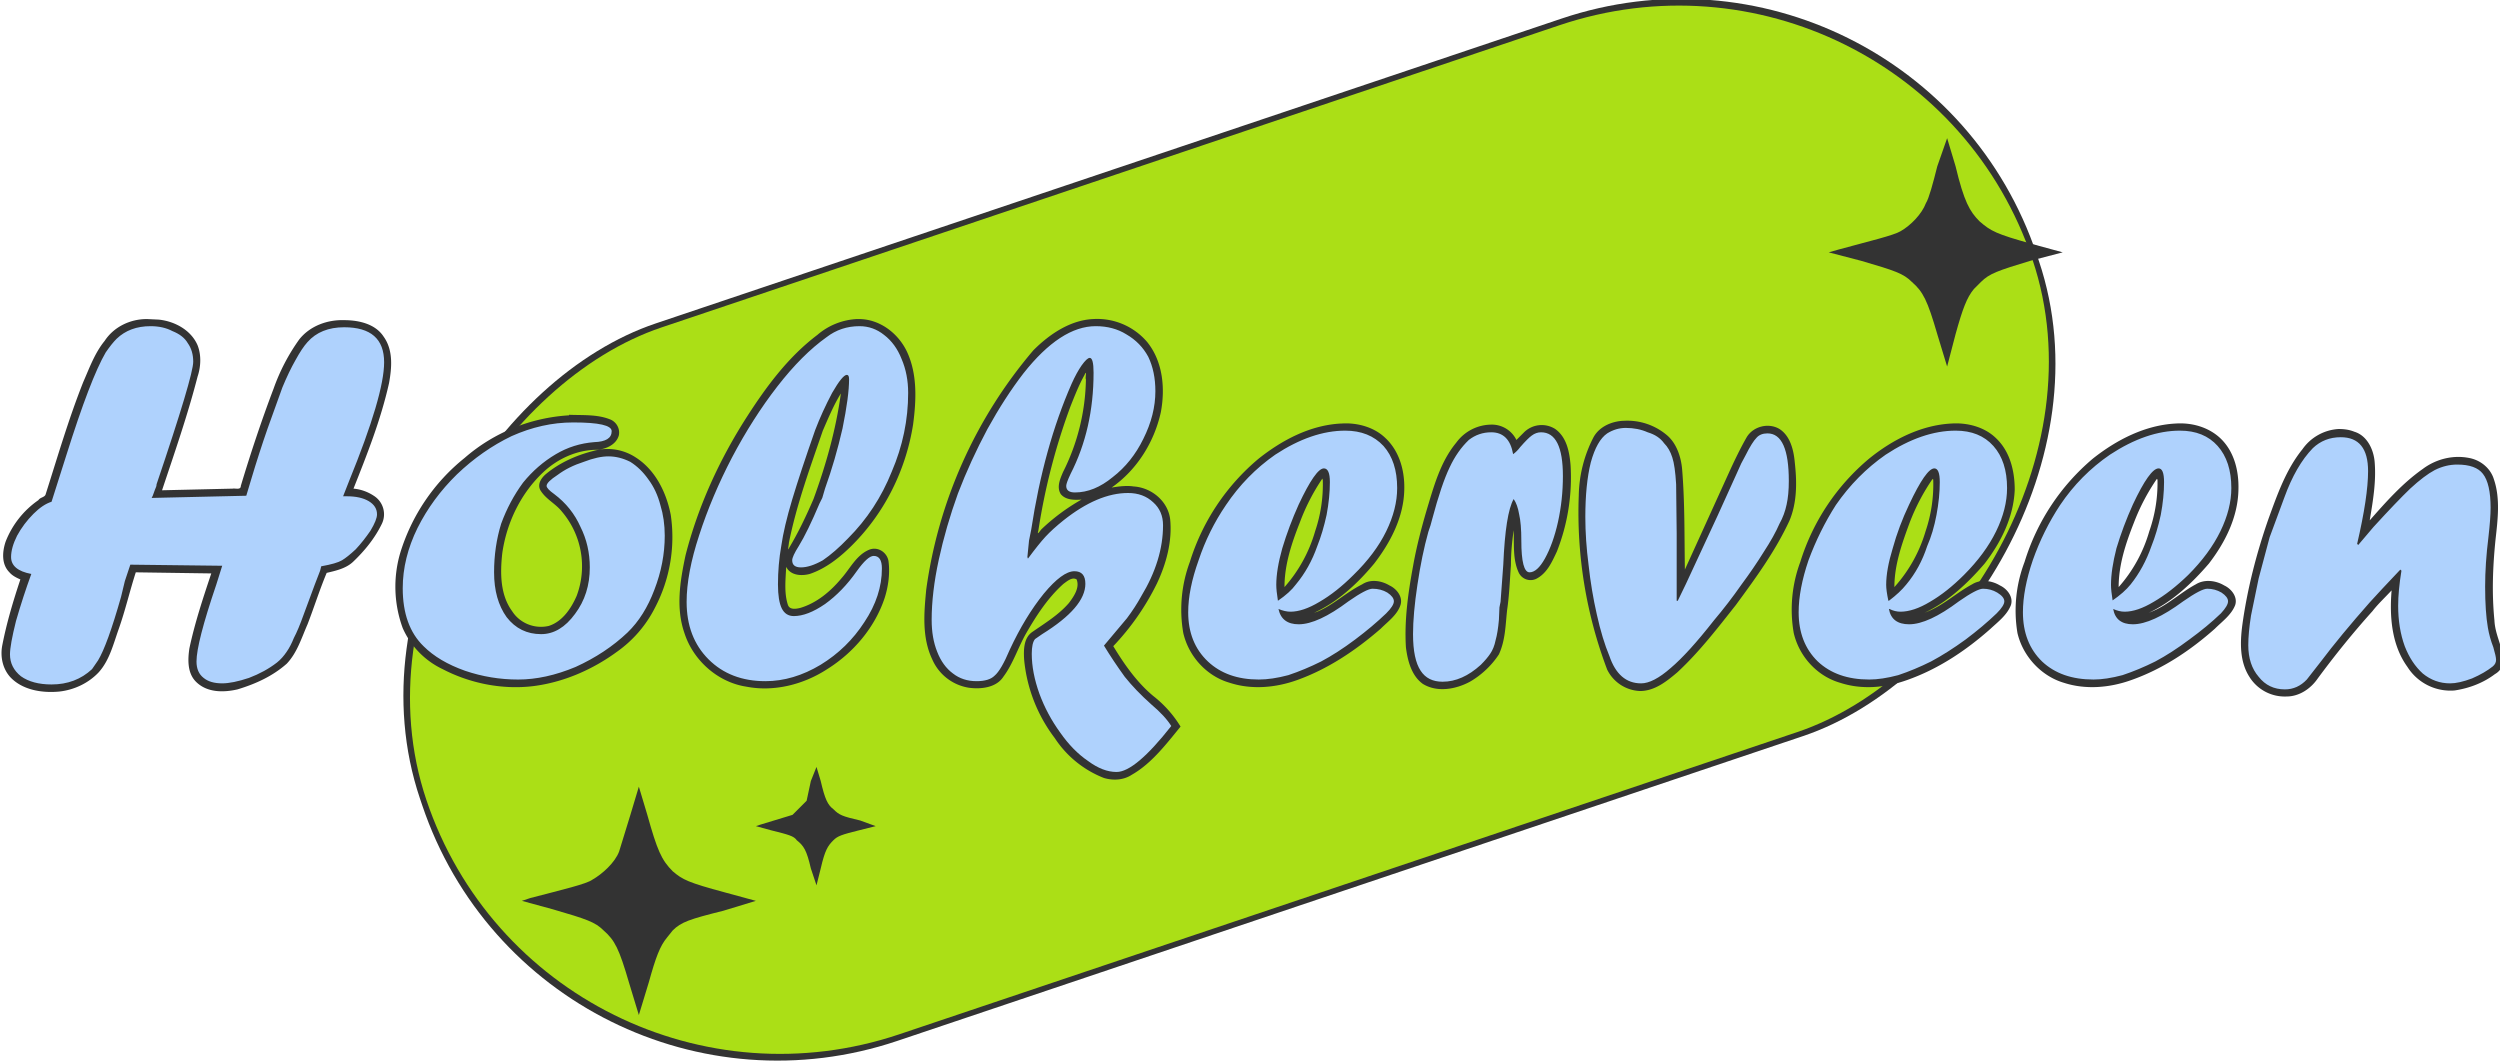 <svg xmlns="http://www.w3.org/2000/svg" xml:space="preserve" width="670" height="284.5" viewBox="0 0 177.3 75.3"><defs/>
    <g style="display:inline" transform="rotate(71.4 45 -13.8)"><rect width="53.7" height="121" x="80.3" y="-97.9" ry="26.6" style="display:inline;fill:#333;fill-opacity:1;stroke-width:.162;stroke-linejoin:round;stroke-miterlimit:2.7;paint-order:stroke fill markers;stop-color:#000"/>
        <rect width="52.9" height="120.2" x="80.7" y="-97.5" ry="26.5"
              style="display:inline;fill:#abdf16;fill-opacity:1;stroke-width:.16;stroke-linejoin:round;stroke-miterlimit:2.7;paint-order:stroke fill markers;stop-color:#000"/></g>
    <g style="display:inline"><path d="M61-3c-.7-2.4-1-3-1.8-3.7-.6-.6-1.2-.8-3.6-1.5l-2.2-.6.6-.2c2.3-.6 4-1 4.4-1.3.7-.4 1.6-1.2 1.9-2l.8-2.6.6-2 .6 2c.7 2.5 1 3.2 1.8 4 .7.6 1.1.8 3.7 1.5l2.2.6-2.3.7c-2.4.6-3 .8-3.6 1.4l-.4.5c-.5.6-.8 1.4-1.3 3.2l-.7 2.3L61-3zM153.8-49c-.7-2.4-1-3-1.8-3.7-.6-.6-1.2-.8-3.6-1.5l-2.3-.6.7-.2c2.2-.6 3.9-1 4.4-1.3.7-.4 1.5-1.2 1.8-2 .2-.3.5-1.4.8-2.6l.7-2 .6 2c.6 2.5 1 3.2 1.7 3.9.8.7 1.2.9 3.7 1.6l2.2.6-2.3.6c-2.3.7-2.9.9-3.5 1.5l-.5.5c-.5.6-.8 1.4-1.3 3.2l-.6 2.3-.7-2.3z" style="fill:#333;stroke-width:.105" transform="translate(-16.4 72.7)"/>
        <path d="M73.9-11.1c-.3-1.3-.5-1.6-1-2-.2-.3-.6-.4-1.8-.7l-1.1-.3.3-.1 2.3-.7 1-1 .3-1.4.4-1 .3 1c.3 1.3.5 1.7.9 2 .4.4.6.5 1.9.8l1.1.4-1.2.3c-1.2.3-1.5.4-1.8.7-.4.4-.6.7-.9 2l-.3 1.2-.4-1.2z"
              style="fill:#333;stroke-width:.054" transform="translate(-16.4 72.7)"/></g>
    <path d="M309 114c-3 0-6 1.4-7.7 4-1.8 2.2-2.8 5-3.9 7.5-2.7 6.8-4.7 13.7-6.9 20.6-.2.5-1 .5-1.3 1a16.5 16.5 0 0 0-6 7.6c-.6 1.8-.8 4.1.7 5.6.5.6 1.3 1 2 1.3-1.3 3.9-2.5 7.9-3.3 12-.4 2 0 4.2 1.4 5.8 2.2 2.4 5.8 3 9 2.7 2.7-.3 5.3-1.5 7.2-3.5 2-2.2 2.7-5.2 3.7-8 1.2-3.4 2-6.9 3.1-10.3l13.8.2c-1.5 4.5-3 9-4 13.7-.3 2-.4 4.5 1.2 6.1 2 2 5 2 7.6 1.4 3.3-1 6.4-2.4 9-4.7 1.9-2 2.7-4.7 3.8-7.2 1.2-3.1 2.2-6.3 3.5-9.4 1.7-.4 3.5-.8 4.8-2 2.1-2 4-4.3 5.3-7a4 4 0 0 0-1.5-5.1 8 8 0 0 0-3.7-1.3c2.5-6.3 5-12.6 6.5-19.3.5-2.8.8-6-1-8.5-1.5-2.3-4.5-3-7.2-3-3-.1-6.2 1-8.2 3.5a36 36 0 0 0-4.7 9c-2.2 5.8-4.2 11.8-6 17.8 0 .8-1 .4-1.5.5l-12.9.3c2.3-6.9 4.7-13.8 6.5-20.8.6-1.8.7-3.9 0-5.7-1.2-2.8-4.2-4.4-7.1-4.7l-2.1-.1zm129.8 0a12 12 0 0 0-7.2 2.9c-5.3 4-9.3 9.4-12.9 15-5 7.8-8.9 16.3-11.2 25.3-1 4.7-1.8 9.6-.2 14.2 1.6 5 6.1 9 11.3 9.8 5.1 1 10.5-.4 14.8-3.2 4.8-3 8.7-7.6 10.5-13 .7-2.2 1-4.6.7-6.8-.3-1.6-2-2.7-3.6-2-2.3 1-3.4 3.4-5 5.2-2 2.4-4.5 4.5-7.5 5.4-.8.2-2 .4-2.3-.6-.7-2.2-.4-4.6-.3-6.9.8 1.6 2.8 1.7 4.3 1.3 3-1 5.6-3.1 7.8-5.3 6-6 9.8-13.8 11.1-22 .6-4.5.8-9.2-1.1-13.3-1.6-3.4-5-6-8.8-6h-.4zm43.2 0c-4.2.2-8 2.8-10.9 5.7a85.3 85.3 0 0 0-19.6 43.8c-.4 4.2-.8 8.7 1.1 12.7a8.8 8.8 0 0 0 6.7 5.2c2.2.3 5 0 6.3-2 1.8-2.4 2.7-5.4 4.2-8 1.9-3.3 4-6.5 6.8-9 .7-.5 1.6-1.3 2.4-.8.6 1.5-.5 3.1-1.4 4.3-1.9 2.2-4.4 3.7-6.7 5.3-1.6 1.1-1.6 3.3-1.5 5a28 28 0 0 0 5.6 14.4 19 19 0 0 0 9 7.3c1.7.5 3.6.4 5.1-.6 3-1.7 5.4-4.5 7.6-7.2l1.3-1.6a21 21 0 0 0-5-5.6c-3-2.5-5.3-5.8-7.3-9.1a46 46 0 0 0 8-11.5c1.7-3.6 2.8-7.7 2.4-11.7-.4-3.3-3.4-5.8-6.7-6-1.3-.2-2.7 0-4 .2 4.6-3.2 7.8-8.3 9-13.8.8-4.3.4-9.2-2.5-12.8a12 12 0 0 0-9.9-4.2zm-1.3 11a39 39 0 0 1-4.2 17c-.5 1.2-1.2 2.7-.4 4 .9 1.1 2.5 1.1 3.8 1a37 37 0 0 0-7.3 5.4c-.3.3-.9 1.3-.6.3a115.3 115.3 0 0 1 5.9-22.8c.8-2 1.5-3.8 2.5-5.6.6-1.3.1.5.3.7zm-44.8 2.6c-.9 6.6-2.7 13-5 19.3-1.3 3-2.7 6-4.5 9-.3.7 0-.7 0-1 1.4-7 3.9-13.8 6.2-20.5 1-2.3 2-4.7 3.3-6.8zm-49.7 4a32 32 0 0 0-19.1 7.8 35.6 35.6 0 0 0-11.8 17.5 22 22 0 0 0 .5 13.6 15 15 0 0 0 7.3 7.5c5 2.6 10.9 3.8 16.6 3.1 5.5-.7 10.8-3 15.3-6.3a22 22 0 0 0 6.9-8 27.8 27.8 0 0 0 2.9-17c-.8-4.1-2.8-8.2-6.4-10.5a9.4 9.4 0 0 0-7.7-1.2c-3.2.8-6.3 2.2-8.8 4.3-.9.8-1.6 2-.8 3.1 1 1.5 2.7 2.3 3.8 3.7a15.4 15.4 0 0 1 2.7 15.4c-1 2.3-2.6 4.7-5.1 5.5-2.6.6-5.3-.5-6.7-2.7-2.2-3-2.2-7-1.8-10.6.8-5.6 3.4-11 7.6-14.9 2.6-2.4 6.1-4 9.7-4 1.6-.1 3.5-.9 4-2.6.3-1.3-.5-2.6-1.7-3-2.3-.9-5-.7-7.4-.8zm192.7 1c-2 .1-4.3 1-5.4 3a24 24 0 0 0-2.7 10.7 81 81 0 0 0 5.2 31.8 7 7 0 0 0 6 3.9c2.7 0 4.9-1.8 6.8-3.4 4-3.7 7.3-8 10.7-12.3 3.6-4.9 7.2-9.8 9.8-15.4 1.4-3.3 1.4-7 1-10.6-.2-2.3-.8-4.9-2.8-6.2-2-1.2-4.8-.5-6 1.5-1.2 2.1-2.3 4.4-3.3 6.6l-8 17.6c-.1-6 0-12.2-.5-18.3-.2-2.3-1-4.7-2.7-6.2a11.2 11.2 0 0 0-8-2.7zm-51.6.5c-5.6.3-10.7 3-15 6.4a40.1 40.1 0 0 0-12.6 18.9 25 25 0 0 0-1.2 13c1 4.3 4.3 7.9 8.5 9.1 4 1.3 8.4.9 12.3-.5 5.6-2 10.7-5.4 15.3-9.4 1.3-1.3 3-2.5 3.6-4.3.5-1.5-.7-3-2-3.6-1.5-.9-3.5-1.2-5-.2-3 1.5-5.3 3.8-8.2 5l-.6.2c4.4-2 8-5.4 11-9 3-3.9 5.4-8.5 5.5-13.5.1-3.5-.9-7.1-3.5-9.5-2.1-2-5.2-2.8-8-2.6zm111.6 0c-5.6.3-10.8 3-15 6.4a40.1 40.1 0 0 0-12.6 18.9 25 25 0 0 0-1.2 13c1 4.3 4.3 7.9 8.5 9.1 4 1.3 8.3.9 12.2-.5 5.7-2 10.8-5.4 15.3-9.4 1.4-1.3 3-2.5 3.7-4.3.5-1.5-.7-3-2-3.6-1.5-.9-3.5-1.2-5.1-.2-2.8 1.5-5.2 3.8-8.2 5l-.5.2c4.3-2 7.9-5.4 11-9 3-3.9 5.3-8.5 5.5-13.5 0-3.5-.9-7.1-3.5-9.5-2.1-2-5.2-2.8-8.1-2.6zm41 0c-5.6.3-10.8 3-15.1 6.4a40.1 40.1 0 0 0-12.5 18.9 25 25 0 0 0-1.3 13c1 4.3 4.4 7.9 8.5 9.1 4 1.3 8.4.9 12.3-.5 5.7-2 10.8-5.4 15.3-9.4 1.3-1.3 3-2.5 3.7-4.3.5-1.5-.7-3-2-3.6-1.5-.9-3.6-1.2-5.2-.2-2.8 1.5-5.1 3.8-8.1 5l-.5.2c4.3-2 7.9-5.4 11-9 3-3.9 5.3-8.5 5.4-13.5.1-3.5-.8-7.1-3.4-9.5-2.2-2-5.2-2.8-8.1-2.6zm-125.2.2a8 8 0 0 0-6.3 3.3c-2.9 3.5-4.1 8-5.4 12.3-1 3.4-1.9 6.9-2.5 10.3-.9 4.9-1.6 9.8-1.3 14.8.3 2.4 1 5.2 3.1 6.7 2.6 1.6 6 1 8.6-.4 2.1-1.2 4-3 5.3-5 1.2-2.6 1.2-5.4 1.5-8.1.4-2.7.5-5.5.7-8.2 0-2.2.2-4.3.5-6.4.1 2.5-.2 5.3.9 7.7a2.4 2.4 0 0 0 3.2 1.2c2-1 2.9-3.1 3.8-5a37 37 0 0 0 2.5-15.8c-.2-2.4-.7-5.1-2.8-6.6a4.6 4.6 0 0 0-5.8.7l-1.3 1.3a5 5 0 0 0-4.7-2.8zm155 .8a8.7 8.7 0 0 0-6.6 3.7c-3 3.7-4.6 8.3-6.2 12.7-2.2 6.3-3.9 12.9-4.8 19.5-.4 3.1-.5 6.6 1.3 9.4a7.6 7.6 0 0 0 6.8 3.6c2.3 0 4.4-1.4 5.7-3.3 3.1-4.2 6.4-8.3 10-12.3 1-1.3 2.3-2.5 3.5-3.8-.4 4.8 0 10 2.9 14a9.3 9.3 0 0 0 8.6 4.3c2.7-.4 5.3-1.4 7.4-3a3 3 0 0 0 1.5-3.2c-.4-2.3-1.5-4.3-1.6-6.6-.5-5-.3-9.9.2-14.8.4-3.6.9-7.5-.3-11-.6-2-2.4-3.5-4.5-3.9-3-.6-6.1.2-8.5 2-3.7 2.6-6.7 6-9.7 9.4.6-3.6 1.2-7.1.9-10.7-.2-2.3-1.4-4.8-3.7-5.5-1-.4-1.9-.5-2.9-.5zM524 143.3a26.7 26.7 0 0 1-1.4 9.5A26.3 26.3 0 0 1 517 163c0-4.1 1.3-8 2.8-11.8a38 38 0 0 1 4.1-8c.1-.2 0 .1 0 .1zm111.6 0a26.7 26.7 0 0 1-1.4 9.5 26.3 26.3 0 0 1-5.7 10.2c0-4.1 1.4-8 2.8-11.8a38 38 0 0 1 4.2-8v.1zm41 0a26.7 26.7 0 0 1-1.5 9.5 26.3 26.3 0 0 1-5.6 10.2c0-4.1 1.3-8 2.8-11.8a38 38 0 0 1 4.2-8v.1z"
          style="font-size:96px;font-family:Forte;-inkscape-font-specification:&quot;Forte, Normal&quot;;direction:rtl;white-space:pre;shape-inside:url(#a);display:inline;fill:#333;fill-opacity:1;stroke-width:.378;stroke-linejoin:round;stroke-miterlimit:2.7;paint-order:stroke fill markers;stop-color:#000"
          transform="matrix(.388 0 0 .388 -109.5 -21.6)"/>
    <path d="m713.3 155.3 2.8-3.3q4.3-4.7 6.7-7 2.6-2.4 4.5-3.4 2-1 4.1-1 3.4 0 4.7 1.7 1.4 1.8 1.4 6.2 0 1.9-.4 5.4-.6 4.8-.6 9 0 4.6.5 7.5.3 1.8 1 3.6.5 1.7.5 2.3 0 .7-.6 1.2-1.5 1.2-3.8 2.2-2.4.9-4 .9-2.8 0-5-1.8-2.1-1.9-3.3-5-1.2-3.3-1.2-7.4 0-2.7.6-6.4l-.2-.2-3.3 3.5-2.3 2.5q-5.3 6-9 10.9l-2.5 3.2q-1.7 1.8-4 1.8-3 0-4.8-2.3-1.9-2.2-1.9-5.8 0-2.2.5-5.4l1.4-6.8 2-7.5 2.7-7.3q2.1-5.8 5.2-9 2.1-2 5.1-2 5 0 5 6.2 0 4.7-2 13.3zm-45 10.2q2.2-1.5 3.4-3 2.4-3 3.8-7 1-2.5 1.7-5.7.6-3.2.6-6 0-2.5-1-2.5-1.6 0-4.7 6.6-1.8 4-3 8-1 3.9-1 6.7 0 1 .3 2.9zm.2 1.5q.5 2.8 3.6 2.8 3.5 0 9.2-4.2 3.3-2.3 4.4-2.3 1.4 0 2.6.7 1.2.8 1.2 1.6t-1.3 2.2q-2.5 2.4-5.8 4.8-3.2 2.4-6.2 4-3 1.5-6 2.5-3 .8-5.3.8-5.9 0-9.4-3.3-3.5-3.4-3.5-9 0-4.2 1.8-9.5 1.9-5.4 5-10.1 3.7-5.5 9.1-9.2 6.7-4.4 12.8-4.4 4.4 0 6.9 2.8t2.5 7.7q0 3.8-2 7.9-2 4.1-5.9 8-3.2 3.1-6.3 4.9-3 1.8-5.3 1.8-1 0-2.1-.5zm-41-1.5q2-1.5 3.2-3 2.5-3 3.8-7 1.1-2.5 1.7-5.7.6-3.2.6-6 0-2.5-1-2.5-1.5 0-4.6 6.6-1.9 4-3 8-1.2 3.9-1.2 6.7 0 1 .4 2.9zm0 1.5q.5 2.8 3.7 2.8 3.5 0 9.1-4.2 3.3-2.3 4.4-2.3 1.4 0 2.6.7 1.3.8 1.3 1.6t-1.4 2.2q-2.5 2.4-5.7 4.8-3.3 2.4-6.3 4-3 1.5-6 2.5-3 .8-5.3.8-5.9 0-9.4-3.3-3.5-3.4-3.5-9 0-4.2 1.8-9.5 2-5.4 5-10.1 3.8-5.5 9.1-9.2 6.7-4.4 12.8-4.4 4.4 0 6.9 2.8t2.5 7.7q0 3.8-2 7.9-2 4.1-5.9 8-3.1 3.1-6.2 4.9-3 1.8-5.4 1.8-1 0-2-.5zm-27-26.6.8-1.5q1.2-2.4 2-3.2.7-.8 2-.8 3.9 0 3.9 8.7 0 2.5-.4 4.3-.4 1.9-1.3 3.5-1 2.3-2.9 5.2-1.8 2.9-4.1 6-2.3 3.3-5 6.5-4.7 6-7.9 8.7-3.2 2.8-5.4 2.8-4.1 0-5.8-5-1.3-3.1-2.3-7.6-1-4.4-1.5-9-.6-4.6-.6-8.8 0-6 1-10 1.1-4 3-5.3 1.6-1 3.4-1 2.2 0 4 .8 2 .6 3 2 1 1 1.5 2.6.5 1.5.7 4.9l.1 9v12.3h.2l1.5-3.1 5.8-12.5 3.4-7.5zm-44 25.3-.2 1-.1 2.3q-.2 2.3-.6 3.7-.3 1.5-1 2.5-.6.9-1.7 2-3.4 3.1-7 3.1-2.7 0-4-2-1.4-2.1-1.4-6.7 0-3.7.8-9 .8-5.4 2-9.7l.4-1.2.3-1.1q1.7-6.4 3.2-9.5 1.4-3 3.5-5 1.8-1.4 4.1-1.4 3.3 0 4 4 .7-.5 1.3-1.3 1.4-1.6 2.1-2.1.8-.6 1.7-.6 4 0 4 8 0 4.3-.9 8.4-.9 4-2.4 6.7-1.4 2.5-2.8 2.5-1.5 0-1.5-5.8 0-3.1-.4-4.8-.3-1.8-1-2.8-1.5 2.6-1.9 12l-.5 6.8zm-40.7-.2q2.2-1.5 3.3-3 2.5-3 3.9-7 1-2.5 1.7-5.7.6-3.2.6-6 0-2.5-1.1-2.5-1.5 0-4.6 6.6-1.8 4-3 8-1.1 3.9-1.1 6.7 0 1 .3 2.9zm.1 1.5q.6 2.8 3.7 2.8 3.5 0 9.1-4.2 3.3-2.3 4.4-2.3 1.5 0 2.7.7 1.2.8 1.2 1.6t-1.4 2.2q-2.5 2.4-5.7 4.8t-6.2 4q-3 1.5-6 2.5-3 .8-5.4.8-5.8 0-9.3-3.3-3.6-3.4-3.6-9 0-4.2 1.9-9.5 1.8-5.4 5-10.1 3.7-5.5 9-9.2 6.7-4.4 12.8-4.4 4.4 0 7 2.8 2.5 2.8 2.5 7.7 0 3.8-2 7.9-2 4.1-6 8-3.1 3.1-6.2 4.9-3 1.8-5.3 1.8-1 0-2.2-.5zm-19.6 21.4q-6.6 8.4-10 8.4-2.5 0-5.2-2-2.8-1.9-5.1-5.2-2.4-3.3-3.8-7.1-1.4-3.9-1.4-7.3 0-2 .6-2.7l1.3-.9q7.9-4.9 7.9-9.2 0-2.3-2-2.3-2.2 0-5.6 4.1-3.4 4.2-6.2 10.2-1.6 3.8-2.8 4.8-1 1-3.3 1-2.5 0-4.3-1.4-1.9-1.4-2.9-4-1-2.5-1-5.8 0-5 1.3-11t3.5-12.1q2.3-6 5.4-11.8 3.2-5.8 6.6-10.2 6.8-8.6 13.2-8.6 3.2 0 5.6 1.5 2.6 1.5 4 4.1 1.3 2.7 1.3 6.3 0 4.3-2.2 8.7-2.1 4.3-5.6 7-3.4 2.8-6.9 2.8-1.6 0-1.6-1.2 0-.5.8-2.2 4.2-8.2 4.2-18.5 0-2.7-.7-2.7-.5 0-1.5 1.4-.9 1.3-1.8 3.3-5.1 11.6-7.4 26.7l-.4 2-.3 3 .1.3q2-2.7 3.2-4 1.3-1.4 3.3-3 6.3-5 11.8-5 2.8 0 4.6 1.7 1.8 1.6 1.8 4.2 0 6.4-4 13-1.1 2-2.6 4l-4.2 5q1.7 2.8 3.8 5.7 2 2.5 4.8 5 2.6 2.2 3.7 4zM433 145q1.9-5.3 3.2-11 1.2-5.9 1.2-9 0-.8-.4-.8-.8 0-2.7 3.3-1.8 3.4-3.1 6.8-2.7 7.7-4.2 12.7-1.5 5-2 8.5-.6 3.4-.6 7 0 3 .7 4.4.7 1.4 2.2 1.4 2.5 0 5.7-2.2 3.2-2.3 5.8-6 2-2.8 3.1-2.8 1.5 0 1.5 2.3 0 5-3.2 9.8-3.1 4.8-8 7.8-5 3-10.1 3-6.4 0-10.4-4t-4-10.5q0-5.2 2.3-12.2 2.3-7.1 6-14.2 3.8-7.2 8.3-13 4.5-5.8 9-9 2.6-2 6-2 2.5 0 4.5 1.6 2.1 1.6 3.2 4.4 1.2 2.8 1.2 6.2 0 7.4-3 14.4-2.8 7-8 12.2-2.4 2.5-4.6 4-2.3 1.3-4 1.3-1.6 0-1.6-1.3 0-.7 1.2-2.6 1.6-2.6 3.8-7.8l.5-1 .5-1.7zm-46-12.1q7 0 7 1.6 0 1.9-3.2 2-3.8.3-7 2.2-3.4 2-6 5.2-2.5 3.4-4 7.5-1.3 4.2-1.3 8.9 0 5 2.3 8.2 2.4 3.1 6.3 3.1 3.5 0 6.2-3.7 2.7-3.6 2.7-8.5 0-4-1.7-7.4-1.6-3.6-4.8-6-1.4-1-1.4-1.5 0-.7 2-2 2-1.5 4.8-2.4 2.6-1 4.5-1 2 0 4 1 1.9 1.2 3.3 3.2 1.5 2 2.2 4.7.8 2.6.8 5.6 0 5-1.9 9.9-1.8 4.8-4.9 7.8-4 3.8-9.5 6.3-5.5 2.3-10.5 2.3t-9.7-1.6q-4.8-1.7-7.6-4.5-3.8-3.7-3.8-10.6 0-5.5 2.7-11 2.7-5.4 7.2-9.8 4.6-4.4 10-7 5.6-2.5 11.2-2.5zm-81 26-1 3-.7 2.9q-2.5 8.8-4.2 11.6L299 178q-3 2.8-7.4 2.8-3.5 0-5.6-1.5-2-1.6-2-4 0-1.7 1.1-6.1 1.3-4.5 2.8-8.6-3.7-.7-3.7-3.1 0-1.7 1.1-3.9 1.2-2.2 3-4 1.7-1.7 3.3-2.2l2.7-8.5q4.4-14 7.2-18.8 1.1-1.6 2-2.5 2.4-2.3 6.2-2.3 2.3 0 4 .9 2 .8 2.8 2.2 1 1.4 1 3.4 0 2.6-6.7 22.4 0 .4-.3 1l-.4 1.1-.2.4 17.3-.4.9-3q1.4-4.7 3-9.3l2.7-7.5q1.2-2.9 2.4-5 1.2-2.2 2.2-3.3 2.4-2.7 6.7-2.7 7.3 0 7.3 6.4 0 6-6.4 21.7l-1.1 2.8h.7q2.5 0 4 .9t1.5 2.4q0 1-1.2 3-1.3 1.9-2.7 3.4-1.5 1.4-2.5 2-1 .6-3.8 1.1l-.2.8-1 2.6-2 5.4q-1 2.8-1.8 4.3-.6 1.5-1.3 2.5-.8 1.2-1.8 2-2.2 1.7-5.1 2.8-3 1-4.9 1-2.2 0-3.4-1-1.3-1-1.3-3 0-3.4 3.6-14l1.1-3.5z"
          style="font-size:96px;font-family:Forte;-inkscape-font-specification:&quot;Forte, Normal&quot;;direction:rtl;white-space:pre;shape-inside:url(#a);display:inline;fill:#afd2fd;stroke-width:.378;stroke-linejoin:round;stroke-miterlimit:2.7;paint-order:stroke fill markers;stop-color:#000"
          transform="matrix(.388 0 0 .388 -109.5 -21.6)"/></svg>